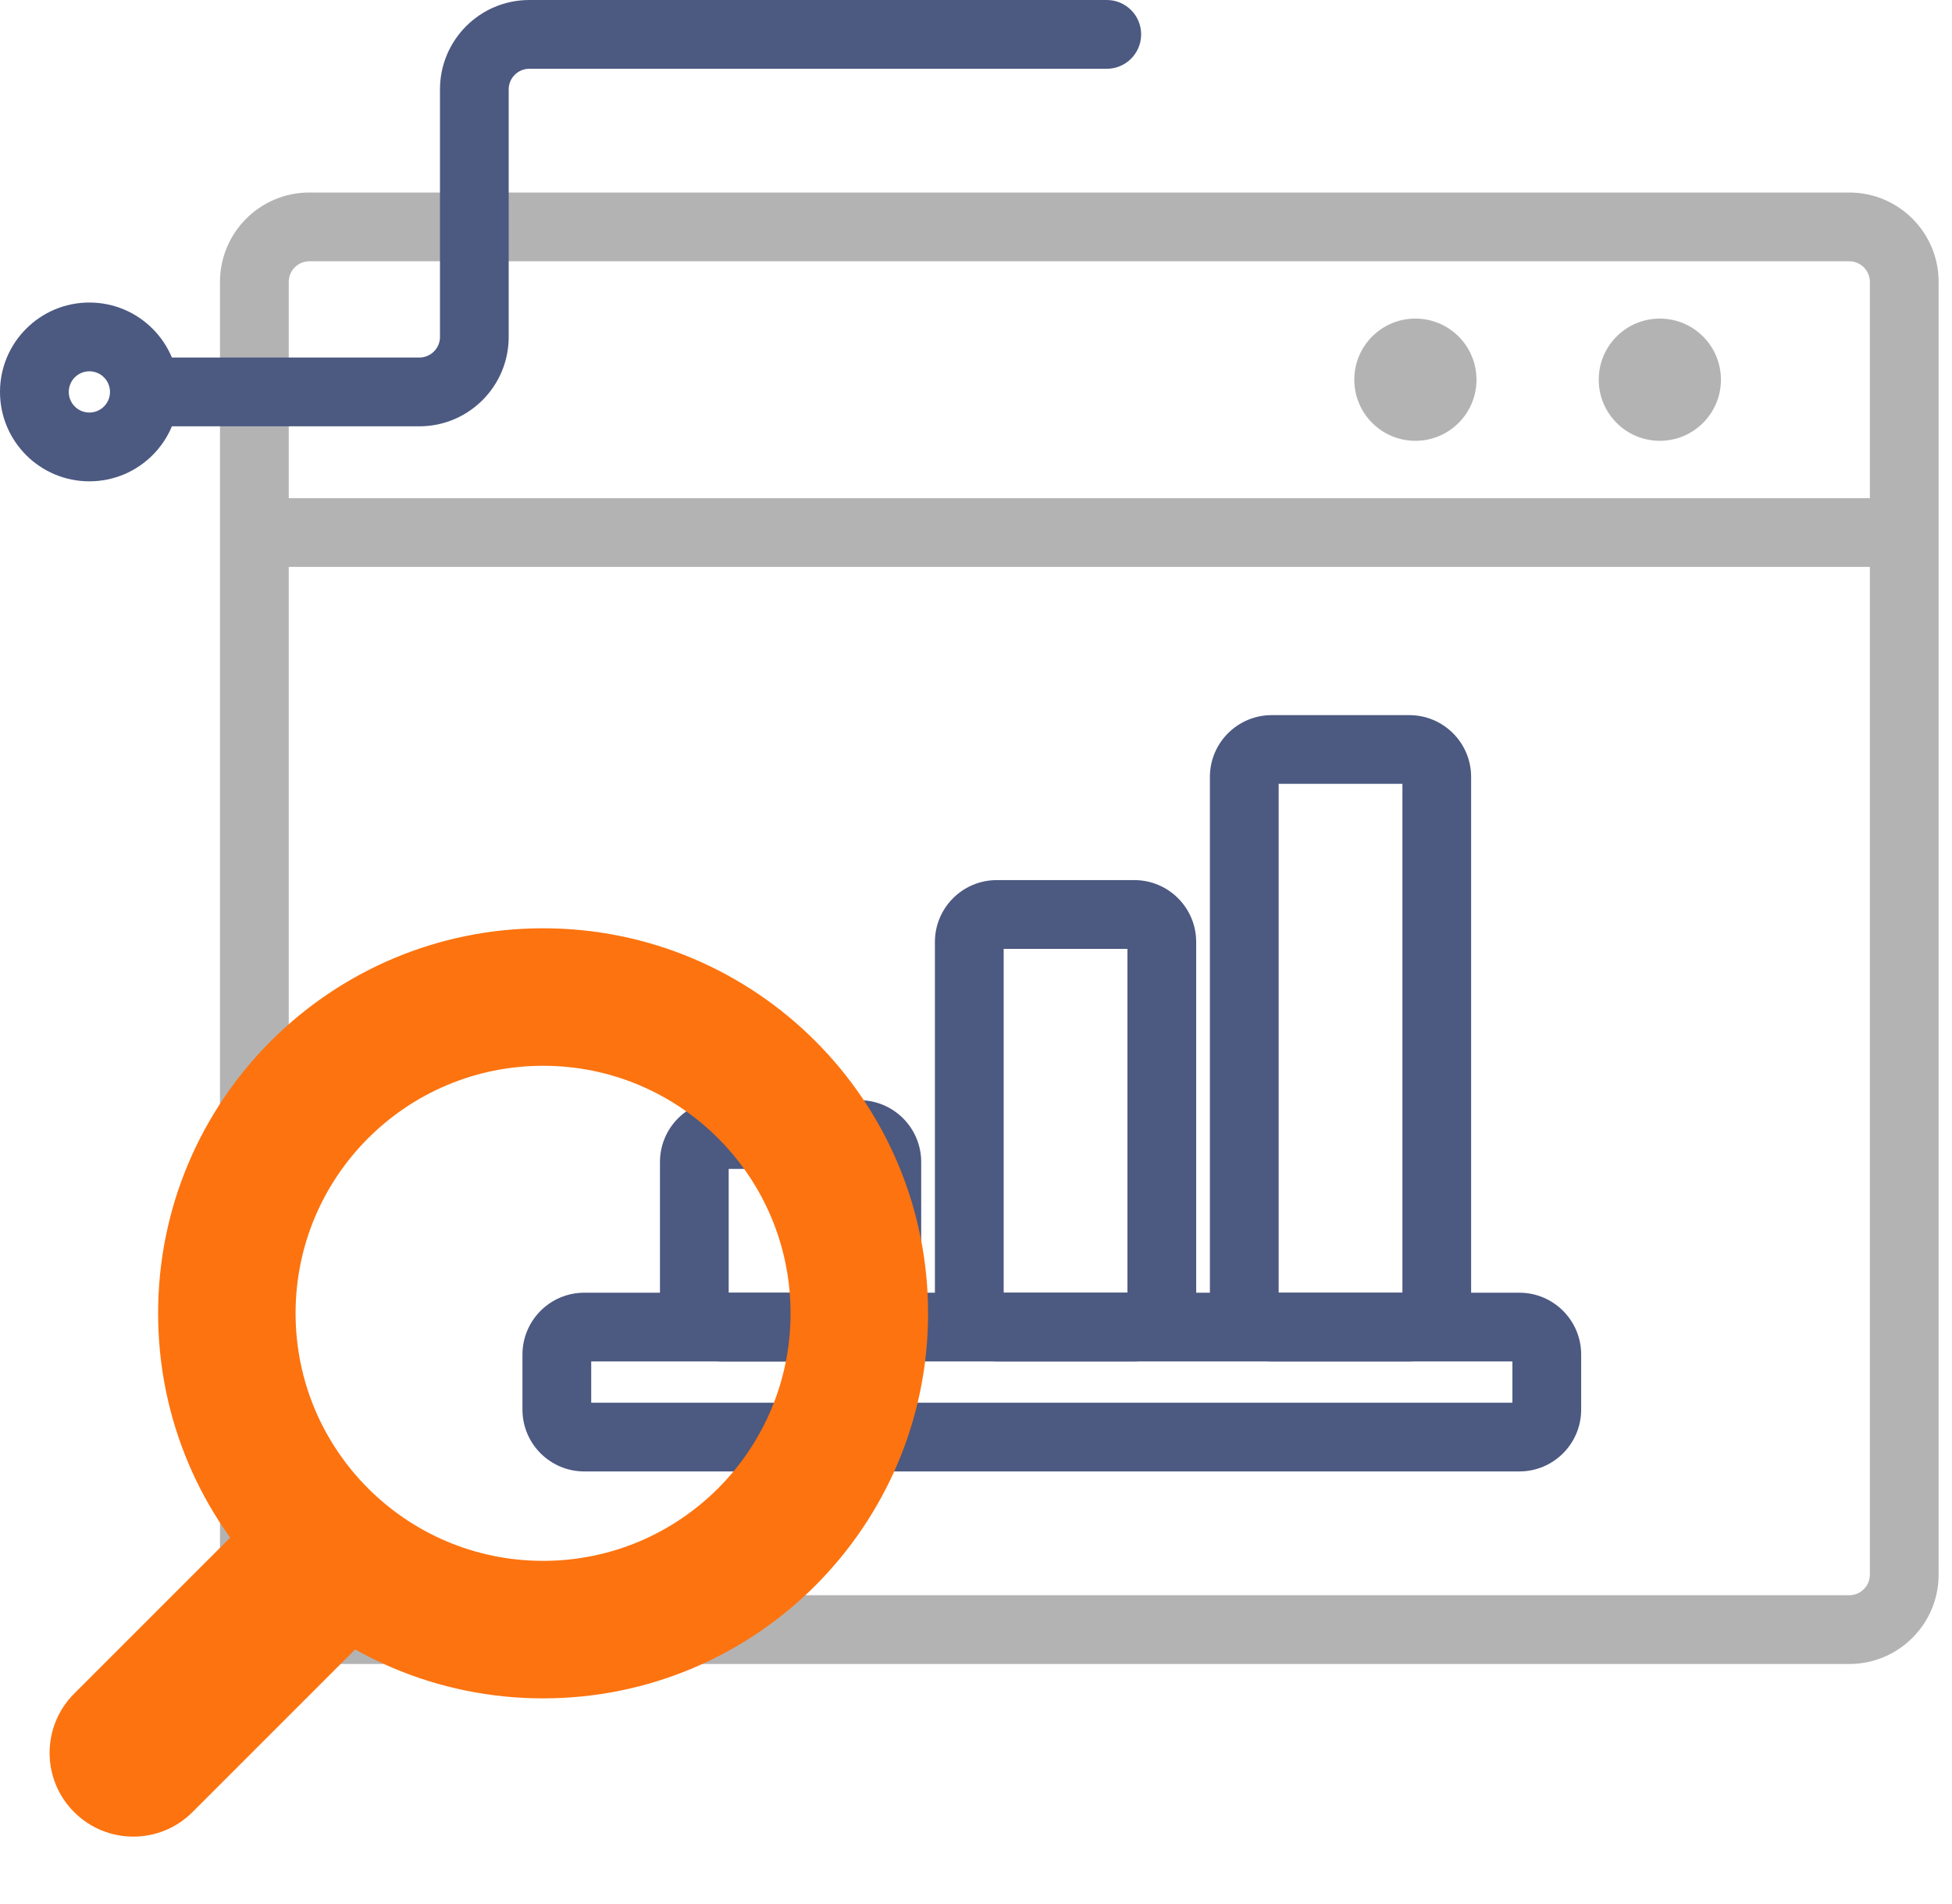 <svg width="40" height="39" viewBox="0 0 40 39" fill="none" xmlns="http://www.w3.org/2000/svg">
<path fill-rule="evenodd" clip-rule="evenodd" d="M38.395 11.614H5.838V10.206H38.395V11.614Z" fill="#B3B3B4"/>
<path fill-rule="evenodd" clip-rule="evenodd" d="M4.508 5.776C4.508 4.764 5.328 3.944 6.339 3.944H37.894C38.906 3.944 39.726 4.764 39.726 5.776V32.259C39.726 33.271 38.906 34.091 37.894 34.091H6.339C5.328 34.091 4.508 33.271 4.508 32.259V5.776ZM6.339 5.353C6.106 5.353 5.917 5.542 5.917 5.776V32.259C5.917 32.493 6.106 32.682 6.339 32.682H37.894C38.128 32.682 38.317 32.493 38.317 32.259V5.776C38.317 5.542 38.128 5.353 37.894 5.353H6.339Z" fill="#B3B3B4"/>
<path d="M35.265 7.779C35.265 8.471 34.704 9.031 34.013 9.031C33.321 9.031 32.761 8.471 32.761 7.779C32.761 7.087 33.321 6.527 34.013 6.527C34.704 6.527 35.265 7.087 35.265 7.779Z" fill="#B3B3B4"/>
<path d="M30.256 7.779C30.256 8.471 29.695 9.031 29.004 9.031C28.312 9.031 27.752 8.471 27.752 7.779C27.752 7.087 28.312 6.527 29.004 6.527C29.695 6.527 30.256 7.087 30.256 7.779Z" fill="#B3B3B4"/>
<path fill-rule="evenodd" clip-rule="evenodd" d="M13.524 23.807C13.524 23.107 14.091 22.54 14.791 22.54H17.609C18.309 22.54 18.877 23.107 18.877 23.807V26.625C18.877 27.325 18.309 27.893 17.609 27.893H14.791C14.091 27.893 13.524 27.325 13.524 26.625V23.807ZM14.932 23.948V26.484H17.468V23.948H14.932Z" fill="#4C5981"/>
<path fill-rule="evenodd" clip-rule="evenodd" d="M19.158 19.299C19.158 18.599 19.726 18.031 20.426 18.031H23.244C23.944 18.031 24.512 18.599 24.512 19.299V26.624C24.512 27.325 23.944 27.892 23.244 27.892H20.426C19.726 27.892 19.158 27.325 19.158 26.624V19.299ZM20.567 19.44V26.483H23.103V19.44H20.567Z" fill="#4C5981"/>
<path fill-rule="evenodd" clip-rule="evenodd" d="M24.793 15.918C24.793 15.218 25.361 14.651 26.061 14.651H28.878C29.579 14.651 30.146 15.218 30.146 15.918V26.625C30.146 27.325 29.579 27.892 28.878 27.892H26.061C25.361 27.892 24.793 27.325 24.793 26.625V15.918ZM26.202 16.059V26.484H28.738V16.059H26.202Z" fill="#4C5981"/>
<path fill-rule="evenodd" clip-rule="evenodd" d="M10.706 27.752C10.706 27.051 11.274 26.484 11.974 26.484H31.133C31.833 26.484 32.401 27.051 32.401 27.752V28.878C32.401 29.579 31.833 30.146 31.133 30.146H11.974C11.274 30.146 10.706 29.579 10.706 28.878V27.752ZM12.115 27.892V28.738H30.992V27.892H12.115Z" fill="#4C5981"/>
<path d="M7.202 33.47C7.761 32.91 7.761 32.003 7.202 31.443C6.642 30.883 5.734 30.883 5.174 31.443L1.718 34.899C1.158 35.459 1.158 36.366 1.718 36.926C2.278 37.486 3.186 37.486 3.746 36.926L7.202 33.47Z" fill="#FD730F"/>
<path fill-rule="evenodd" clip-rule="evenodd" d="M7.401 33.67C8.071 33 8.071 31.913 7.401 31.244C6.731 30.574 5.645 30.574 4.975 31.244L1.519 34.699C0.849 35.369 0.849 36.456 1.519 37.125C2.189 37.795 3.275 37.795 3.945 37.125L7.401 33.67ZM7.002 31.642C7.452 32.092 7.452 32.821 7.002 33.271L3.546 36.727C3.097 37.177 2.367 37.177 1.917 36.727C1.467 36.277 1.467 35.548 1.917 35.098L5.373 31.642C5.823 31.192 6.552 31.192 7.002 31.642Z" fill="#FD730F"/>
<path fill-rule="evenodd" clip-rule="evenodd" d="M11.129 21.835C13.93 21.835 16.2 24.105 16.2 26.906C16.2 29.707 13.93 31.978 11.129 31.978C8.328 31.978 6.057 29.707 6.057 26.906C6.057 24.105 8.328 21.835 11.129 21.835ZM19.018 26.906C19.018 22.549 15.486 19.018 11.129 19.018C6.772 19.018 3.24 22.549 3.24 26.906C3.24 31.263 6.772 34.795 11.129 34.795C15.486 34.795 19.018 31.263 19.018 26.906Z" fill="#FD730F"/>
<path fill-rule="evenodd" clip-rule="evenodd" d="M2.711 8.734H8.593C9.604 8.734 10.424 7.914 10.424 6.903V1.831C10.424 1.598 10.614 1.409 10.847 1.409H22.68C23.069 1.409 23.384 1.093 23.384 0.704C23.384 0.315 23.069 0 22.68 0H10.847C9.836 0 9.016 0.82 9.016 1.831V6.903C9.016 7.136 8.826 7.325 8.593 7.325H2.711C2.866 7.518 2.958 7.763 2.958 8.03C2.958 8.296 2.866 8.541 2.711 8.734ZM0.862 7.454C0.762 7.622 0.704 7.819 0.704 8.03C0.704 8.24 0.762 8.437 0.863 8.606C0.682 8.479 0.563 8.268 0.563 8.03C0.563 7.792 0.681 7.581 0.862 7.454Z" fill="#4C5981"/>
<path fill-rule="evenodd" clip-rule="evenodd" d="M1.409 8.03C1.409 7.796 1.598 7.607 1.831 7.607C2.065 7.607 2.254 7.796 2.254 8.03C2.254 8.263 2.065 8.452 1.831 8.452C1.598 8.452 1.409 8.263 1.409 8.03ZM1.831 6.198C0.82 6.198 -3.58395e-08 7.018 -8.00498e-08 8.03C-1.2426e-07 9.041 0.82 9.861 1.831 9.861C2.843 9.861 3.663 9.041 3.663 8.03C3.663 7.018 2.843 6.198 1.831 6.198Z" fill="#4C5981"/>
</svg>
